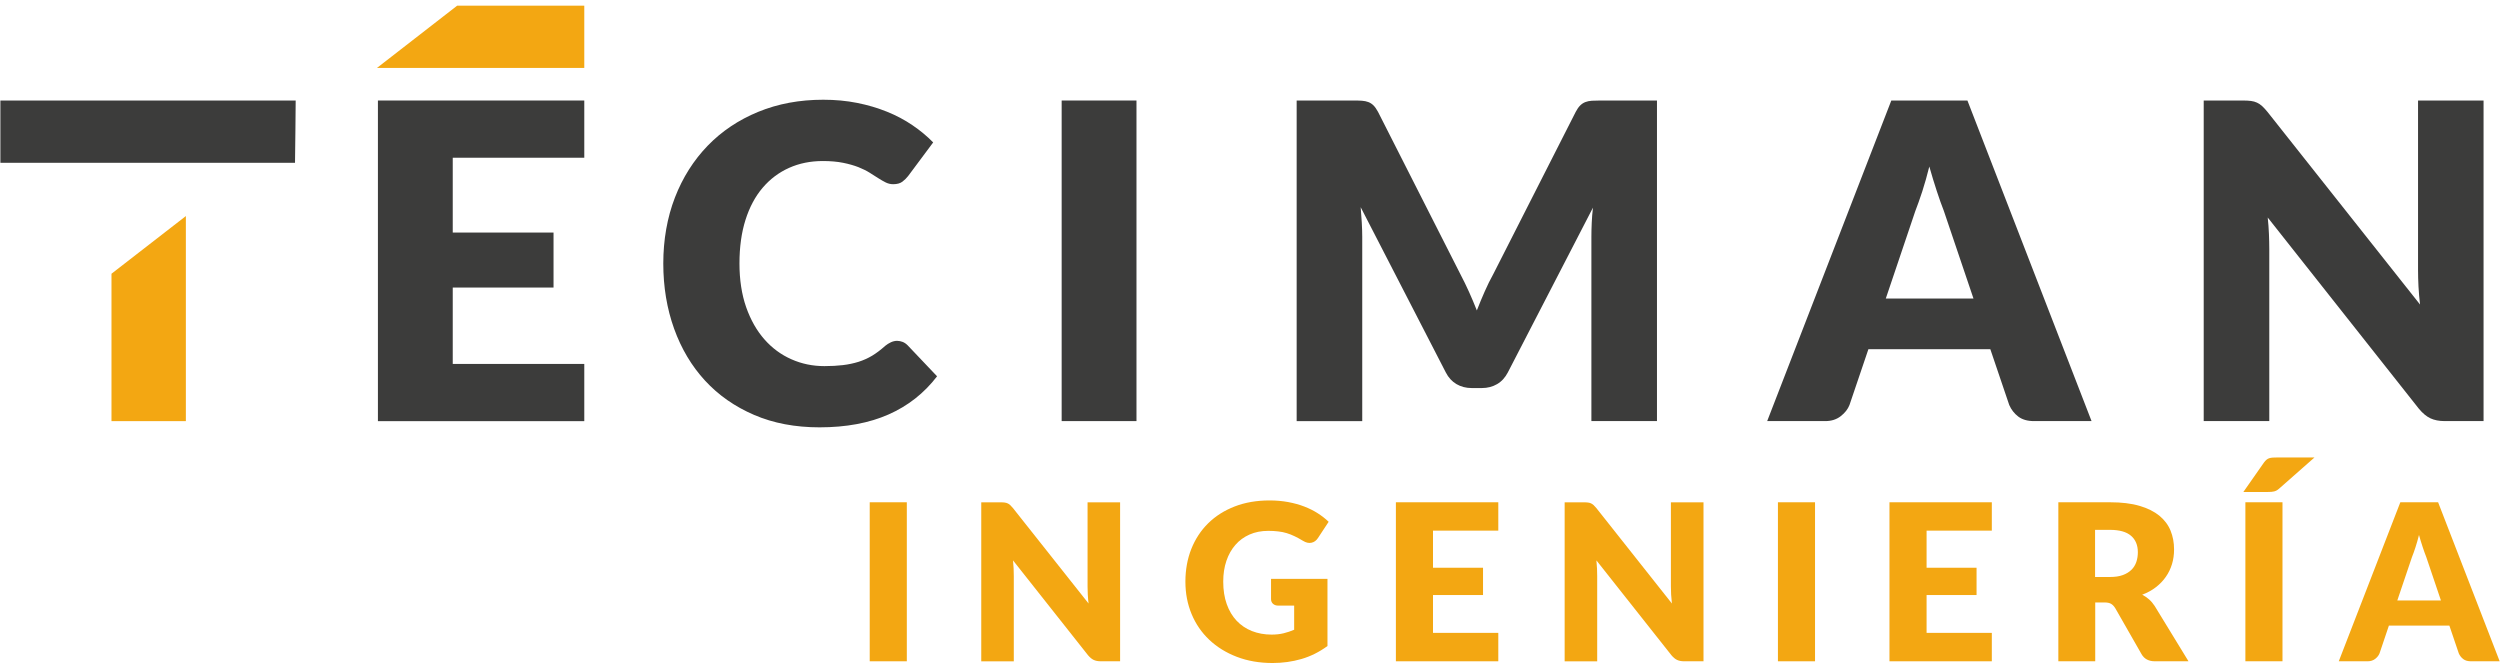 <svg xmlns="http://www.w3.org/2000/svg" id="Capa_1" data-name="Capa 1" viewBox="0 0 448.71 120.02"><defs><style>      .cls-1 {        fill: #f3a712;      }      .cls-2 {        fill: #3c3c3b;      }    </style></defs><polygon class="cls-1" points="67.66 12.19 104.87 12.19 104.87 1.02 82.05 1.02 67.66 12.19"></polygon><rect class="cls-1" x="156.1" y="90.15" width="6.66" height="28.54"></rect><path class="cls-1" d="M201.04,90.15v28.54h-3.45c-.51,0-.94-.08-1.28-.24-.35-.16-.69-.45-1.03-.85l-13.46-17.02c.05.51.09,1,.11,1.48.02.48.03.92.03,1.34v15.3h-5.84v-28.54h3.49c.29,0,.53.01.72.04.2.03.37.07.53.15.16.07.31.17.45.3.14.13.31.31.49.53l13.58,17.14c-.07-.55-.11-1.08-.14-1.6-.03-.51-.04-1-.04-1.46v-15.1h5.84Z"></path><path class="cls-1" d="M228.11,103.9h10.15v12.05c-1.46,1.07-3.02,1.85-4.67,2.33-1.65.48-3.38.72-5.18.72-2.35,0-4.49-.37-6.42-1.11-1.93-.74-3.57-1.76-4.95-3.06-1.37-1.3-2.43-2.84-3.17-4.62-.74-1.78-1.11-3.72-1.11-5.81s.35-4.08,1.06-5.87c.71-1.78,1.72-3.32,3.03-4.61,1.31-1.29,2.9-2.3,4.76-3.02,1.86-.72,3.94-1.08,6.24-1.08,1.19,0,2.3.1,3.35.29,1.05.2,2.01.46,2.89.8.88.34,1.69.74,2.42,1.21.73.47,1.39.98,1.96,1.53l-1.92,2.92c-.3.46-.69.74-1.16.84-.48.11-.99-.01-1.54-.35-.52-.32-1.02-.59-1.48-.81-.46-.23-.94-.41-1.42-.56s-.99-.25-1.53-.31c-.54-.07-1.14-.1-1.8-.1-1.24,0-2.36.22-3.35.66-.99.44-1.84,1.05-2.53,1.85-.7.8-1.24,1.75-1.62,2.87-.38,1.12-.57,2.36-.57,3.73,0,1.52.21,2.86.63,4.04.42,1.18,1.01,2.17,1.77,2.98.77.81,1.68,1.43,2.74,1.85,1.07.42,2.24.64,3.54.64.8,0,1.52-.08,2.16-.24.65-.16,1.28-.37,1.89-.63v-4.33h-2.82c-.42,0-.74-.11-.98-.33-.24-.22-.35-.5-.35-.84v-3.64Z"></path><polygon class="cls-1" points="257.2 95.24 257.2 101.9 266.18 101.9 266.18 106.8 257.2 106.8 257.2 113.59 268.92 113.59 268.92 118.69 250.54 118.69 250.54 90.15 268.92 90.15 268.92 95.24 257.2 95.24"></polygon><path class="cls-1" d="M305.75,90.15v28.54h-3.45c-.51,0-.94-.08-1.28-.24-.35-.16-.69-.45-1.03-.85l-13.46-17.02c.05.51.09,1,.11,1.48.02.48.03.92.03,1.34v15.3h-5.84v-28.54h3.49c.28,0,.53.01.72.04.2.03.38.07.53.15s.31.17.45.3c.14.13.31.31.49.53l13.57,17.14c-.06-.55-.11-1.08-.14-1.6-.03-.51-.04-1-.04-1.46v-15.1h5.84Z"></path><rect class="cls-1" x="319.11" y="90.15" width="6.66" height="28.54"></rect><polygon class="cls-1" points="345.79 95.24 345.79 101.9 354.76 101.9 354.76 106.8 345.79 106.8 345.79 113.59 357.5 113.59 357.5 118.69 339.13 118.69 339.13 90.15 357.5 90.15 357.5 95.24 345.79 95.24"></polygon><path class="cls-1" d="M378.7,103.56c.9,0,1.67-.11,2.3-.34.63-.23,1.15-.55,1.56-.95s.7-.88.88-1.42c.18-.54.27-1.12.27-1.75,0-1.25-.41-2.24-1.23-2.94-.82-.71-2.08-1.06-3.79-1.06h-2.66v8.46h2.66ZM392.77,118.69h-5.99c-1.11,0-1.91-.42-2.39-1.25l-4.74-8.29c-.22-.35-.47-.61-.74-.77-.27-.16-.66-.25-1.17-.25h-1.68v10.56h-6.62v-28.54h9.28c2.06,0,3.82.21,5.28.64,1.46.42,2.64,1.02,3.57,1.77.92.76,1.59,1.65,2.01,2.68.42,1.03.63,2.16.63,3.37,0,.93-.12,1.8-.37,2.63-.25.82-.61,1.58-1.1,2.28-.48.7-1.08,1.32-1.79,1.87-.71.55-1.53,1-2.46,1.35.43.22.84.5,1.22.83.38.33.72.73,1.02,1.19l6.07,9.93Z"></path><path class="cls-1" d="M409.67,118.69h-6.66v-28.54h6.66v28.54ZM415.41,82.11l-6.33,5.58c-.16.14-.31.25-.45.33-.15.08-.3.14-.45.18-.16.04-.32.06-.5.08-.17.01-.38.02-.6.02h-4.43l3.7-5.29c.16-.21.31-.38.46-.5.15-.12.31-.22.49-.27.17-.06.38-.09.61-.11.23-.01.49-.02.79-.02h6.7Z"></path><path class="cls-1" d="M438.11,107.78l-2.64-7.82c-.2-.5-.41-1.08-.63-1.75-.22-.67-.45-1.4-.67-2.19-.2.8-.41,1.54-.63,2.21-.22.68-.43,1.27-.63,1.76l-2.63,7.78h7.82ZM448.63,118.69h-5.13c-.58,0-1.04-.13-1.39-.4-.35-.27-.62-.61-.8-1.03l-1.69-4.98h-10.85l-1.68,4.98c-.14.37-.4.69-.77.99-.37.29-.83.44-1.38.44h-5.17l11.05-28.54h6.78l11.05,28.54Z"></path><polygon class="cls-2" points="33.36 29.22 52.95 29.22 53.02 23.54 53.07 18.04 .07 18.04 .07 29.22 20.01 29.22 33.36 29.22"></polygon><polygon class="cls-1" points="33.36 38.78 33.36 75.59 20.01 75.59 20.01 49.13 33.36 38.78"></polygon><path class="cls-2" d="M161.04,61.18c.32,0,.63.06.95.18s.62.32.91.61l5.29,5.57c-2.32,3.03-5.22,5.31-8.71,6.85-3.49,1.54-7.62,2.31-12.38,2.31-4.37,0-8.29-.74-11.75-2.23-3.46-1.49-6.4-3.54-8.81-6.16-2.41-2.62-4.26-5.73-5.55-9.32-1.29-3.59-1.94-7.5-1.94-11.71s.7-8.24,2.09-11.83c1.39-3.59,3.36-6.69,5.88-9.3,2.53-2.61,5.55-4.63,9.08-6.08,3.53-1.45,7.41-2.17,11.65-2.17,2.16,0,4.19.19,6.1.57,1.91.38,3.69.91,5.35,1.58,1.66.67,3.19,1.48,4.58,2.43,1.4.95,2.63,1.98,3.71,3.08l-4.5,6.04c-.29.37-.63.71-1.03,1.01-.4.3-.95.45-1.66.45-.47,0-.92-.11-1.34-.32-.42-.21-.87-.47-1.34-.77-.47-.3-.99-.63-1.56-.99-.56-.35-1.24-.68-2.01-.99-.78-.3-1.68-.56-2.72-.77-1.04-.21-2.26-.32-3.65-.32-2.21,0-4.23.41-6.06,1.23-1.83.82-3.41,2.01-4.74,3.57s-2.36,3.49-3.08,5.77c-.72,2.28-1.08,4.88-1.08,7.8s.4,5.57,1.2,7.86c.81,2.29,1.9,4.22,3.28,5.78,1.38,1.57,3,2.76,4.84,3.57,1.84.82,3.82,1.23,5.93,1.23,1.21,0,2.32-.06,3.32-.18,1-.12,1.93-.32,2.8-.59.87-.28,1.68-.64,2.45-1.1.76-.46,1.54-1.05,2.33-1.76.32-.26.66-.48,1.03-.65.37-.17.75-.26,1.15-.26"></path><rect class="cls-2" x="190.55" y="18.04" width="13.43" height="57.54"></rect><path class="cls-2" d="M297.4,18.04v57.54h-11.77v-33.1c0-.76.02-1.59.06-2.49.04-.9.11-1.8.22-2.72l-15.28,29.58c-.48.92-1.11,1.62-1.92,2.09-.8.47-1.72.71-2.74.71h-1.82c-1.03,0-1.94-.24-2.74-.71-.8-.47-1.44-1.17-1.91-2.09l-15.28-29.66c.08.95.14,1.88.2,2.79.05.91.08,1.74.08,2.51v33.1h-11.77V18.04h10.19c.58,0,1.08.01,1.52.04.43.03.82.11,1.16.24.34.13.65.33.93.61.28.28.54.67.81,1.16l14.81,29.19c.53,1,1.03,2.04,1.52,3.12.49,1.08.95,2.19,1.4,3.32.45-1.16.92-2.29,1.41-3.4.49-1.11,1-2.16,1.56-3.16l14.77-29.07c.26-.5.53-.89.81-1.16.28-.28.59-.48.93-.61.34-.13.73-.21,1.16-.24.43-.02.94-.04,1.52-.04h10.19Z"></path><path class="cls-2" d="M354.21,53.59l-5.33-15.76c-.39-1-.82-2.18-1.26-3.54-.45-1.36-.89-2.82-1.34-4.4-.4,1.61-.82,3.1-1.26,4.46-.45,1.37-.87,2.55-1.26,3.55l-5.29,15.68h15.76ZM375.41,75.58h-10.35c-1.16,0-2.09-.27-2.81-.81-.71-.54-1.25-1.23-1.62-2.07l-3.4-10.03h-21.88l-3.4,10.03c-.29.74-.81,1.4-1.56,1.99-.75.59-1.68.89-2.78.89h-10.43l22.28-57.54h13.66l22.28,57.54Z"></path><path class="cls-2" d="M445.76,18.04v57.54h-6.95c-1.03,0-1.89-.17-2.59-.5-.7-.33-1.39-.9-2.07-1.72l-27.13-34.32c.11,1.03.18,2.02.22,2.98.04.96.06,1.86.06,2.71v30.85h-11.77V18.04h7.03c.58,0,1.07.03,1.46.08.39.05.75.15,1.07.3.32.14.62.35.91.61.29.26.62.62.99,1.07l27.37,34.56c-.13-1.11-.22-2.18-.28-3.22-.05-1.04-.08-2.02-.08-2.94v-30.45h11.77Z"></path><polygon class="cls-2" points="81.26 28.31 81.26 41.74 99.35 41.74 99.35 51.61 81.26 51.61 81.26 65.32 104.87 65.32 104.87 75.59 67.83 75.59 67.83 18.04 104.87 18.04 104.87 28.31 81.26 28.31"></polygon></svg>